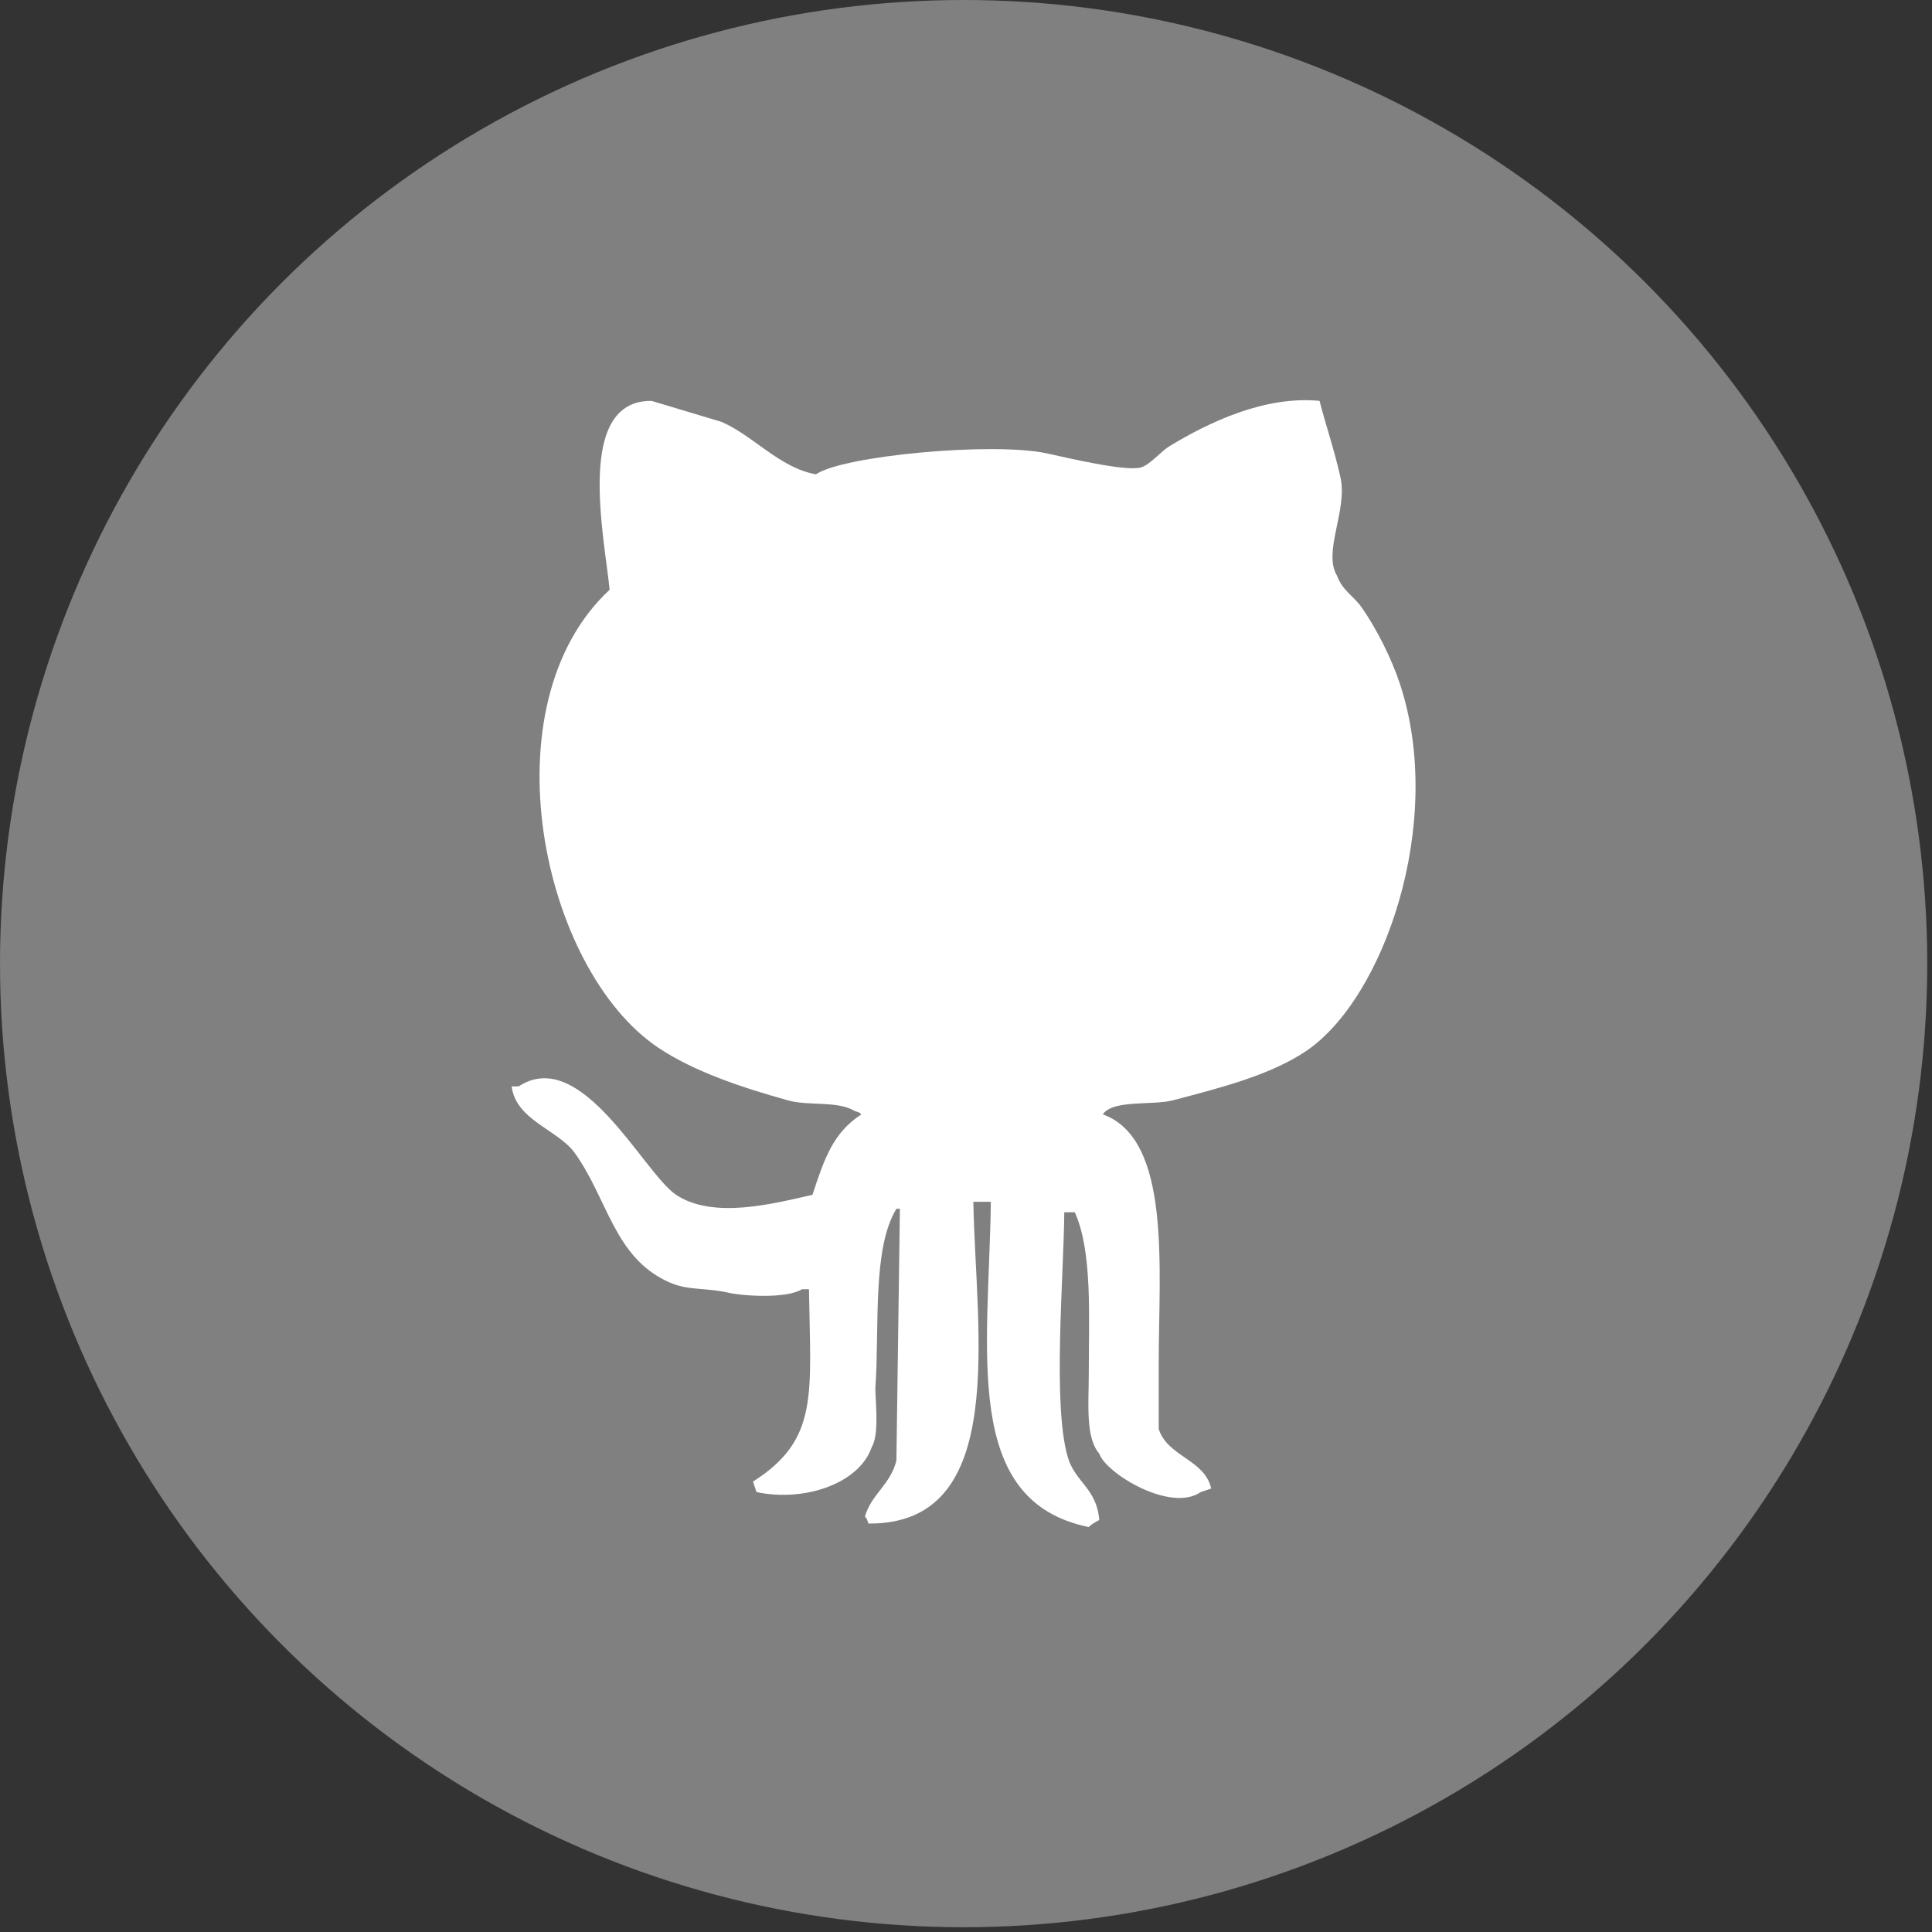 <?xml version="1.0" encoding="UTF-8" standalone="no"?>
<!DOCTYPE svg PUBLIC "-//W3C//DTD SVG 1.1//EN" "http://www.w3.org/Graphics/SVG/1.1/DTD/svg11.dtd">
<svg width="100%" height="100%" viewBox="0 0 232 232" version="1.1" xmlns="http://www.w3.org/2000/svg" xmlns:xlink="http://www.w3.org/1999/xlink" xml:space="preserve" xmlns:serif="http://www.serif.com/" style="fill-rule:evenodd;clip-rule:evenodd;stroke-linejoin:round;stroke-miterlimit:2;">
    <rect x="0" y="0" width="232" height="232" fill="#333333" stroke="none"/>
    <g transform="matrix(1,0,0,1,-960,-777.112)">
        <g>
            <g id="circle31" transform="matrix(1,0,0,1,111.692,469.182)">
                <circle cx="964.022" cy="423.644" r="115.714" style="fill:rgb(128,128,128);"/>
            </g>
            <g id="path33" transform="matrix(1,0,0,1,113.209,471.668)">
                <path d="M974.592,451.018C974.536,458.711 973.164,474.106 975.012,480.416C975.902,483.455 978.496,484.153 978.792,487.976C978.264,488.249 977.922,488.434 977.532,488.816C962.199,485.683 965.542,467.639 965.773,449.758L963.673,449.758C963.94,465.274 968.067,488.552 951.074,488.396C950.809,487.659 950.993,487.988 950.654,487.556C951.44,484.838 953.693,483.773 954.434,480.836C954.574,470.758 954.714,460.676 954.854,450.598L954.434,450.598C951.496,455.411 952.415,464.911 951.914,472.017C951.838,473.098 952.451,477.605 951.494,479.157C950.032,483.566 943.451,485.847 937.635,484.617C937.495,484.197 937.355,483.777 937.215,483.357C945.146,478.3 944.12,472.963 943.935,460.258L943.095,460.258C941.299,461.406 936.079,461.087 934.276,460.678C931.39,460.023 929.475,460.461 927.136,459.418C920.53,456.471 919.796,449.434 915.797,443.879C913.814,441.125 908.707,439.936 908.237,435.9L909.077,435.9C916.619,430.947 924.085,446.332 927.976,448.919C932.456,451.898 939.734,449.964 944.355,448.919C945.754,444.638 946.829,441.447 950.235,439.26C949.806,438.922 950.12,439.111 949.395,438.84C947.342,437.603 943.928,438.281 941.416,437.58C935.962,436.059 930.183,434.152 925.877,431.28C911.795,421.889 905.113,390.084 919.997,376.263C919.346,369.747 915.833,353.484 925.037,353.584C927.836,354.424 930.637,355.264 933.436,356.104C937.272,357.77 940.416,361.628 944.775,362.404C948.008,360.161 966.007,358.493 972.493,359.884C974.456,360.305 982.044,362.135 983.832,361.564C984.91,361.22 986.244,359.621 987.192,359.044C991.933,356.16 998.666,352.939 1005.25,353.584C1005.94,356.334 1007.05,359.541 1007.77,362.823C1008.62,366.708 1005.61,371.757 1007.35,374.582C1007.98,376.345 1009.35,377.025 1010.29,378.362C1012.08,380.917 1013.9,384.52 1014.91,387.601C1020.38,404.22 1012.97,425.435 1003.57,431.698C999.227,434.594 993.269,436.093 987.613,437.578C985.218,438.207 980.449,437.462 979.214,439.258C987.503,442.236 985.933,457.766 985.934,469.076L985.934,477.055C987.016,480.382 991.46,480.698 992.234,484.195C991.814,484.335 991.394,484.475 990.974,484.615C987.359,487.128 979.554,482.347 978.795,479.995C977.109,478.076 977.535,473.947 977.535,470.336C977.535,463.4 977.979,455.715 975.855,451.017C975.432,451.018 975.012,451.018 974.592,451.018Z" style="fill:white;"/>
            </g>
        </g>
    </g>
</svg>
